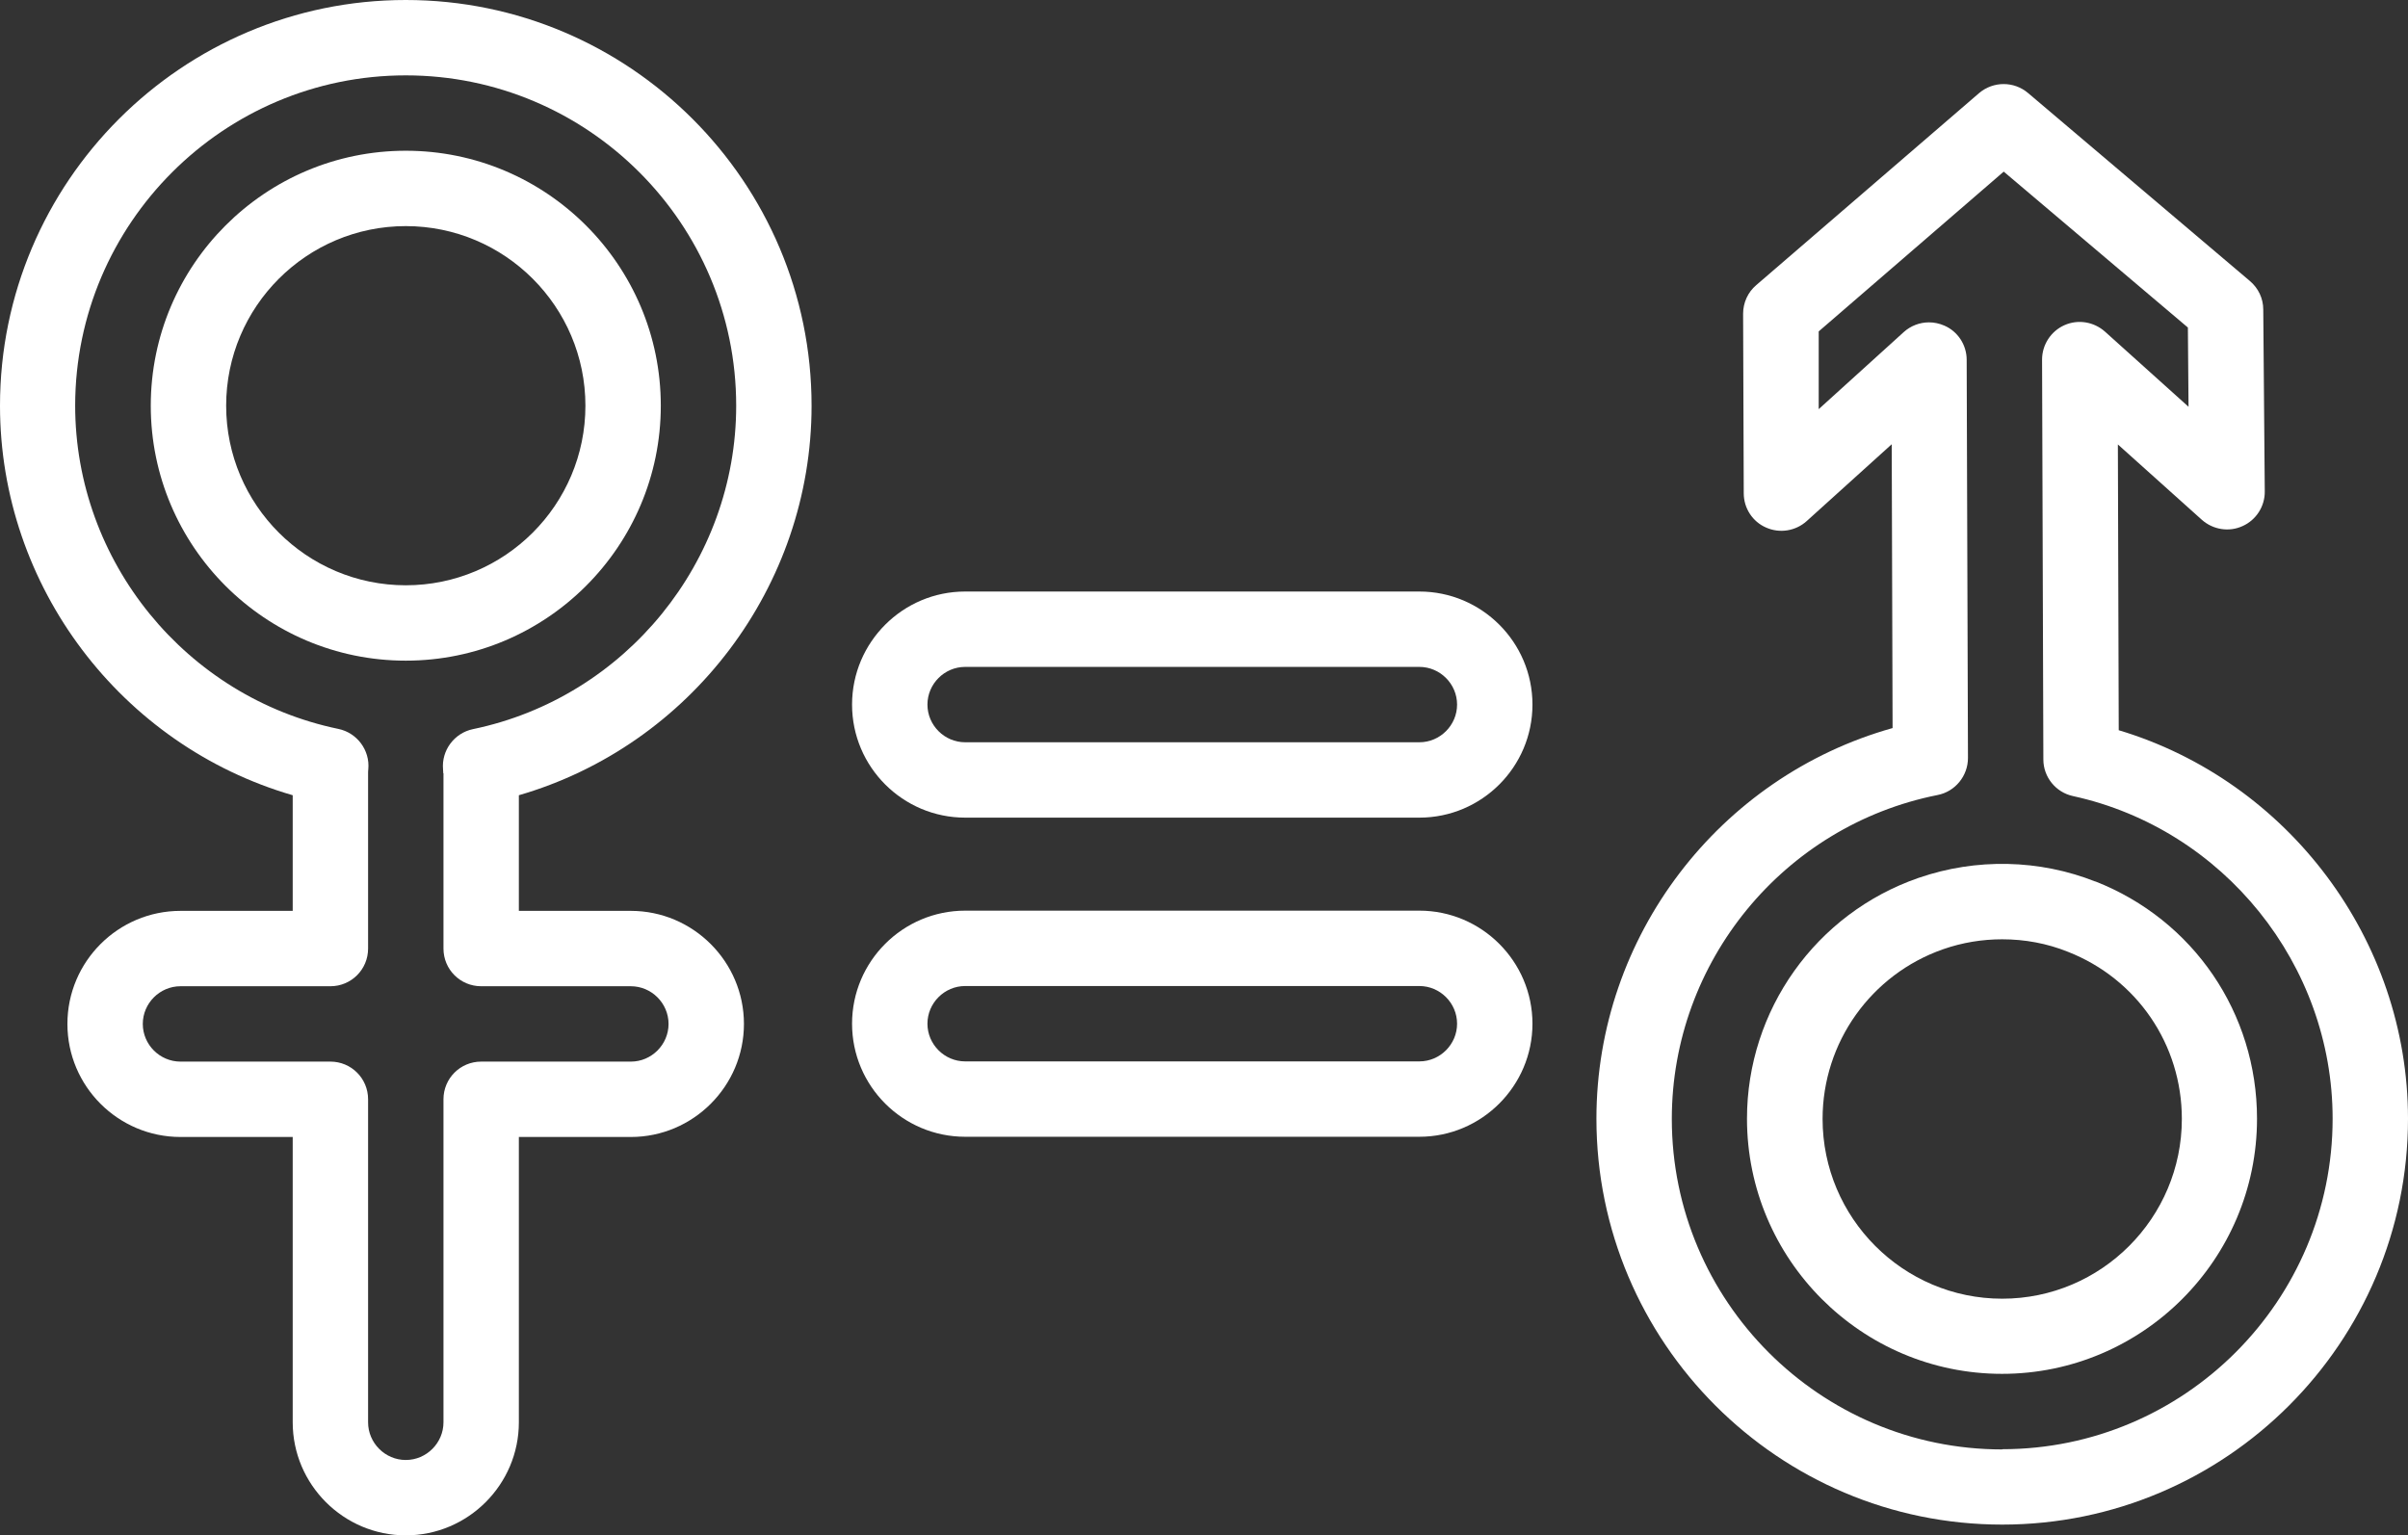 <?xml version="1.0" encoding="UTF-8"?><svg id="Lag_2" xmlns="http://www.w3.org/2000/svg" viewBox="0 0 111.8 71.3"><rect x="0" y="0" width="111.8" height="71.3" fill="#333333" stroke="none"/><defs><style>.cls-1{fill:#fff;}</style></defs><g id="OUTLINE"><g><path class="cls-1" d="M37.68,18.84C37.68,8.45,29.23,0,18.84,0S0,8.45,0,18.84c0,8.4,5.63,15.78,13.59,18.09v5.37h-5.21c-2.89,0-5.25,2.35-5.25,5.25s2.36,5.25,5.25,5.25h5.21v13.25c0,2.89,2.36,5.25,5.25,5.25s5.25-2.36,5.25-5.25v-13.25h5.2c2.89,0,5.25-2.36,5.25-5.25s-2.36-5.25-5.25-5.25h-5.2v-5.37c7.96-2.31,13.59-9.7,13.59-18.09Zm-17.09,17.07v8.14c0,.97,.78,1.75,1.75,1.75h6.95c.96,0,1.75,.79,1.75,1.75s-.79,1.75-1.75,1.75h-6.95c-.97,0-1.75,.78-1.75,1.75v15c0,.96-.79,1.75-1.75,1.75s-1.75-.79-1.75-1.75v-15c0-.97-.78-1.75-1.75-1.75h-6.96c-.96,0-1.75-.79-1.75-1.75s.79-1.75,1.75-1.75h6.96c.97,0,1.75-.78,1.75-1.75v-8.14c0-.06,0-.12,.01-.19,.08-.88-.52-1.69-1.39-1.87-7.08-1.47-12.22-7.78-12.22-15.02C3.5,10.38,10.38,3.5,18.84,3.5s15.34,6.88,15.34,15.34c0,7.23-5.14,13.55-12.22,15.02-.87,.18-1.47,.99-1.39,1.87,0,.06,.01,.12,.01,.18Z"/><path class="cls-1" d="M97.29,40.94c-2.6-1.03-5.53-1.1-8.22-.17-4.76,1.65-7.96,6.14-7.96,11.18,0,6.53,5.31,11.85,11.84,11.85s11.84-5.32,11.84-11.85c0-4.9-2.95-9.23-7.51-11.02Zm-4.33,19.37c-4.6,0-8.34-3.75-8.34-8.35,0-3.55,2.25-6.71,5.6-7.88,.89-.31,1.81-.46,2.74-.46,1.05,0,2.08,.19,3.05,.58,3.21,1.26,5.29,4.31,5.29,7.76,0,4.6-3.74,8.35-8.34,8.35Z"/><path class="cls-1" d="M98.37,33.92l-.04-13.28,3.9,3.5c.52,.46,1.26,.58,1.89,.29,.63-.28,1.04-.92,1.03-1.61l-.07-8.45c0-.51-.23-.99-.62-1.32l-10.3-8.73c-.66-.56-1.62-.55-2.27,0l-10.35,8.92c-.39,.33-.61,.82-.61,1.33l.03,8.34c0,.69,.41,1.32,1.04,1.59,.63,.28,1.37,.16,1.88-.3l3.95-3.57,.04,13.18c-8.05,2.26-13.75,9.67-13.75,18.14,0,10.39,8.45,18.85,18.84,18.85s18.84-8.46,18.84-18.85c0-8.31-5.57-15.68-13.43-18.04Zm-5.41,33.39c-8.46,0-15.34-6.89-15.34-15.35,0-7.29,5.19-13.62,12.34-15.04,.82-.16,1.41-.89,1.41-1.72l-.06-18.49c0-.69-.41-1.32-1.04-1.59-.23-.1-.47-.15-.71-.15-.43,0-.85,.16-1.17,.45l-3.95,3.58v-3.61l8.59-7.42,8.55,7.24,.03,3.68-3.88-3.49c-.52-.46-1.25-.58-1.88-.3-.63,.28-1.04,.91-1.04,1.6l.06,18.57c0,.82,.58,1.53,1.38,1.7,6.99,1.53,12.05,7.83,12.05,14.98,0,8.46-6.88,15.35-15.34,15.35Z"/><path class="cls-1" d="M65.9,27.47h-21.09c-2.89,0-5.25,2.35-5.25,5.25s2.36,5.25,5.25,5.25h21.09c2.89,0,5.25-2.35,5.25-5.25s-2.36-5.25-5.25-5.25Zm0,7h-21.09c-.96,0-1.75-.79-1.75-1.75s.79-1.75,1.75-1.75h21.09c.96,0,1.75,.79,1.75,1.75s-.79,1.75-1.75,1.75Z"/><path class="cls-1" d="M65.9,42.29h-21.09c-2.89,0-5.25,2.35-5.25,5.25s2.36,5.25,5.25,5.25h21.09c2.89,0,5.25-2.36,5.25-5.25s-2.36-5.25-5.25-5.25Zm0,7h-21.09c-.96,0-1.75-.79-1.75-1.75s.79-1.75,1.75-1.75h21.09c.96,0,1.75,.79,1.75,1.75s-.79,1.75-1.75,1.75Z"/><path class="cls-1" d="M30.68,18.84c0-6.53-5.31-11.84-11.84-11.84S7,12.31,7,18.84s5.31,11.84,11.84,11.84,11.84-5.31,11.84-11.84Zm-11.84,8.34c-4.6,0-8.34-3.74-8.34-8.34s3.74-8.34,8.34-8.34,8.34,3.74,8.34,8.34-3.74,8.34-8.34,8.34Z"/></g></g></svg>